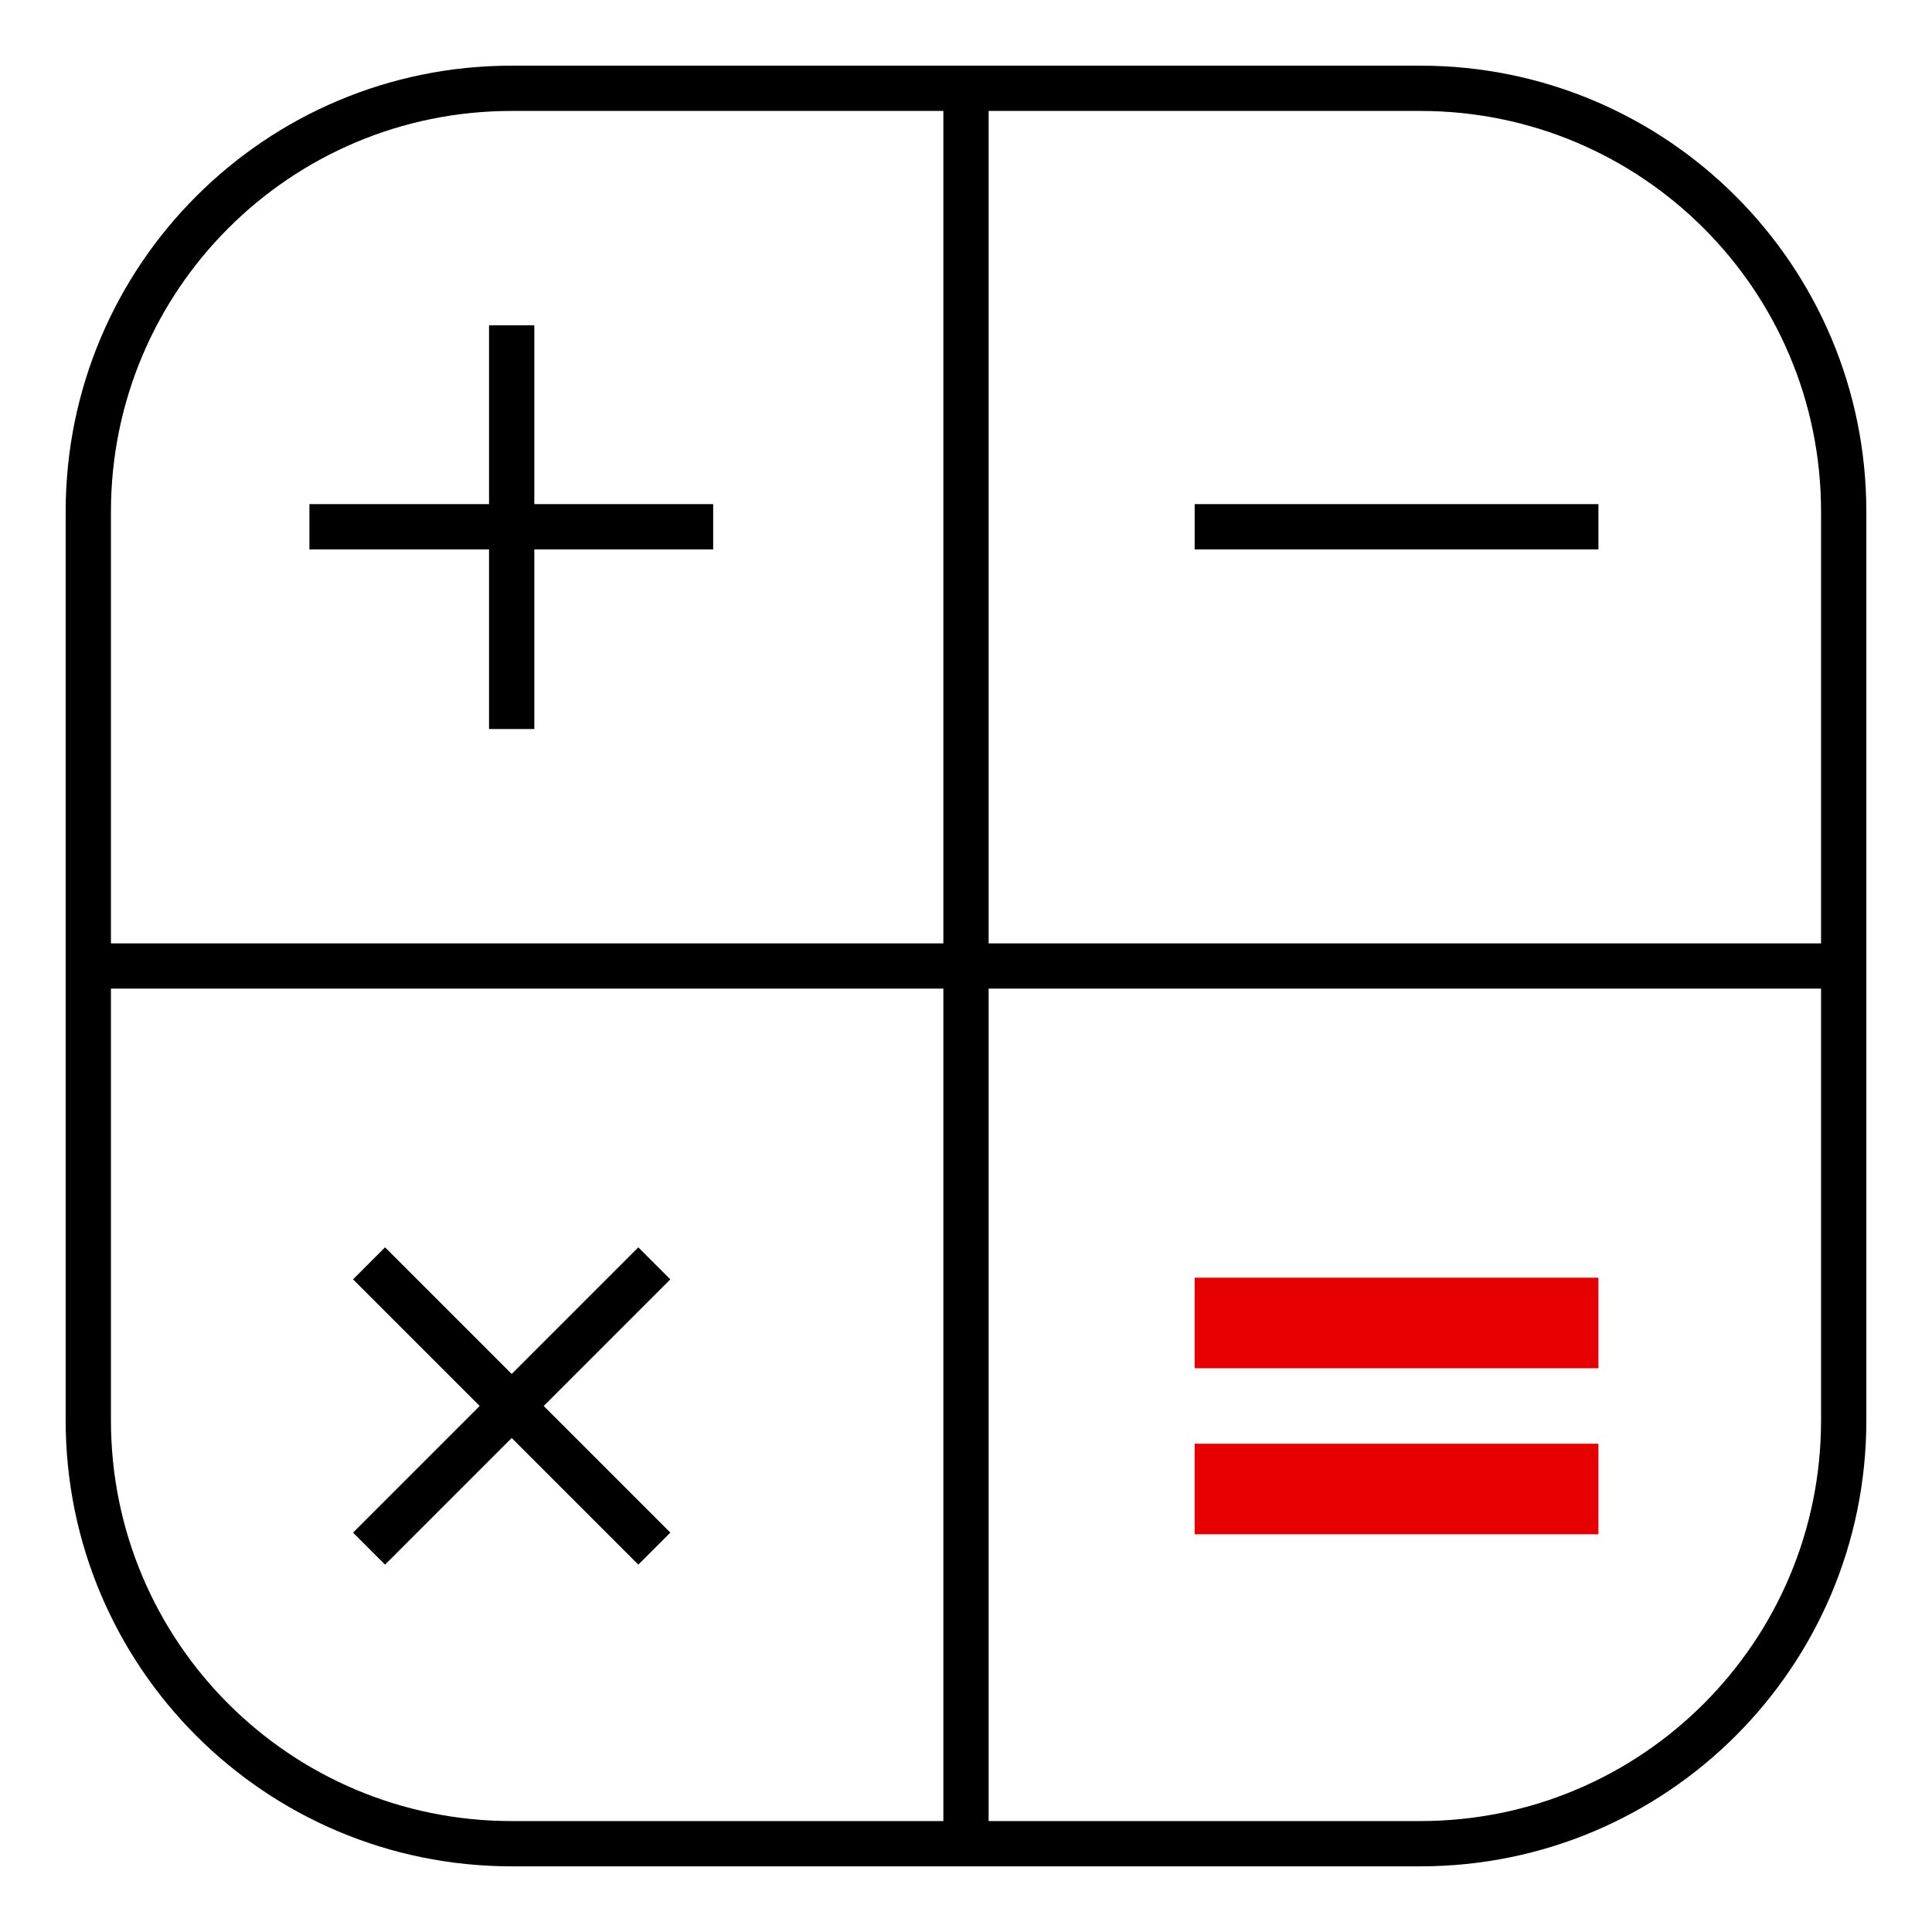 <svg xmlns="http://www.w3.org/2000/svg" viewBox="0 0 256 256"><style></style><g id="Icons"><g id="Calculator"><path fill="none" stroke="#000" stroke-miterlimit="10" stroke-width="6" d="M188.2 11.7H67.8c-31 0-56.1 25.1-56.1 56.1v120.4c0 31 25.1 56.1 56.1 56.1h120.4c31 0 56.1-25.1 56.1-56.1V67.8c0-31-25.1-56.1-56.1-56.1zM128 11.7v232.7M11.7 128h232.6"/><g fill="none" stroke="#000" stroke-miterlimit="10" stroke-width="6"><path d="M67.8 43.1v53.5M94.5 69.8H41"/></g><g fill="none" stroke="#000" stroke-miterlimit="10" stroke-width="6"><path d="M48.9 167.4l37.8 37.8M86.7 167.4l-37.8 37.8"/></g><path fill="none" stroke="#000" stroke-miterlimit="10" stroke-width="6" d="M211.8 69.8h-53.5"/><path fill="none" stroke="#e60000" stroke-miterlimit="10" stroke-width="12" d="M211.8 175.3h-53.5M211.8 197.3h-53.5"/></g></g></svg>
